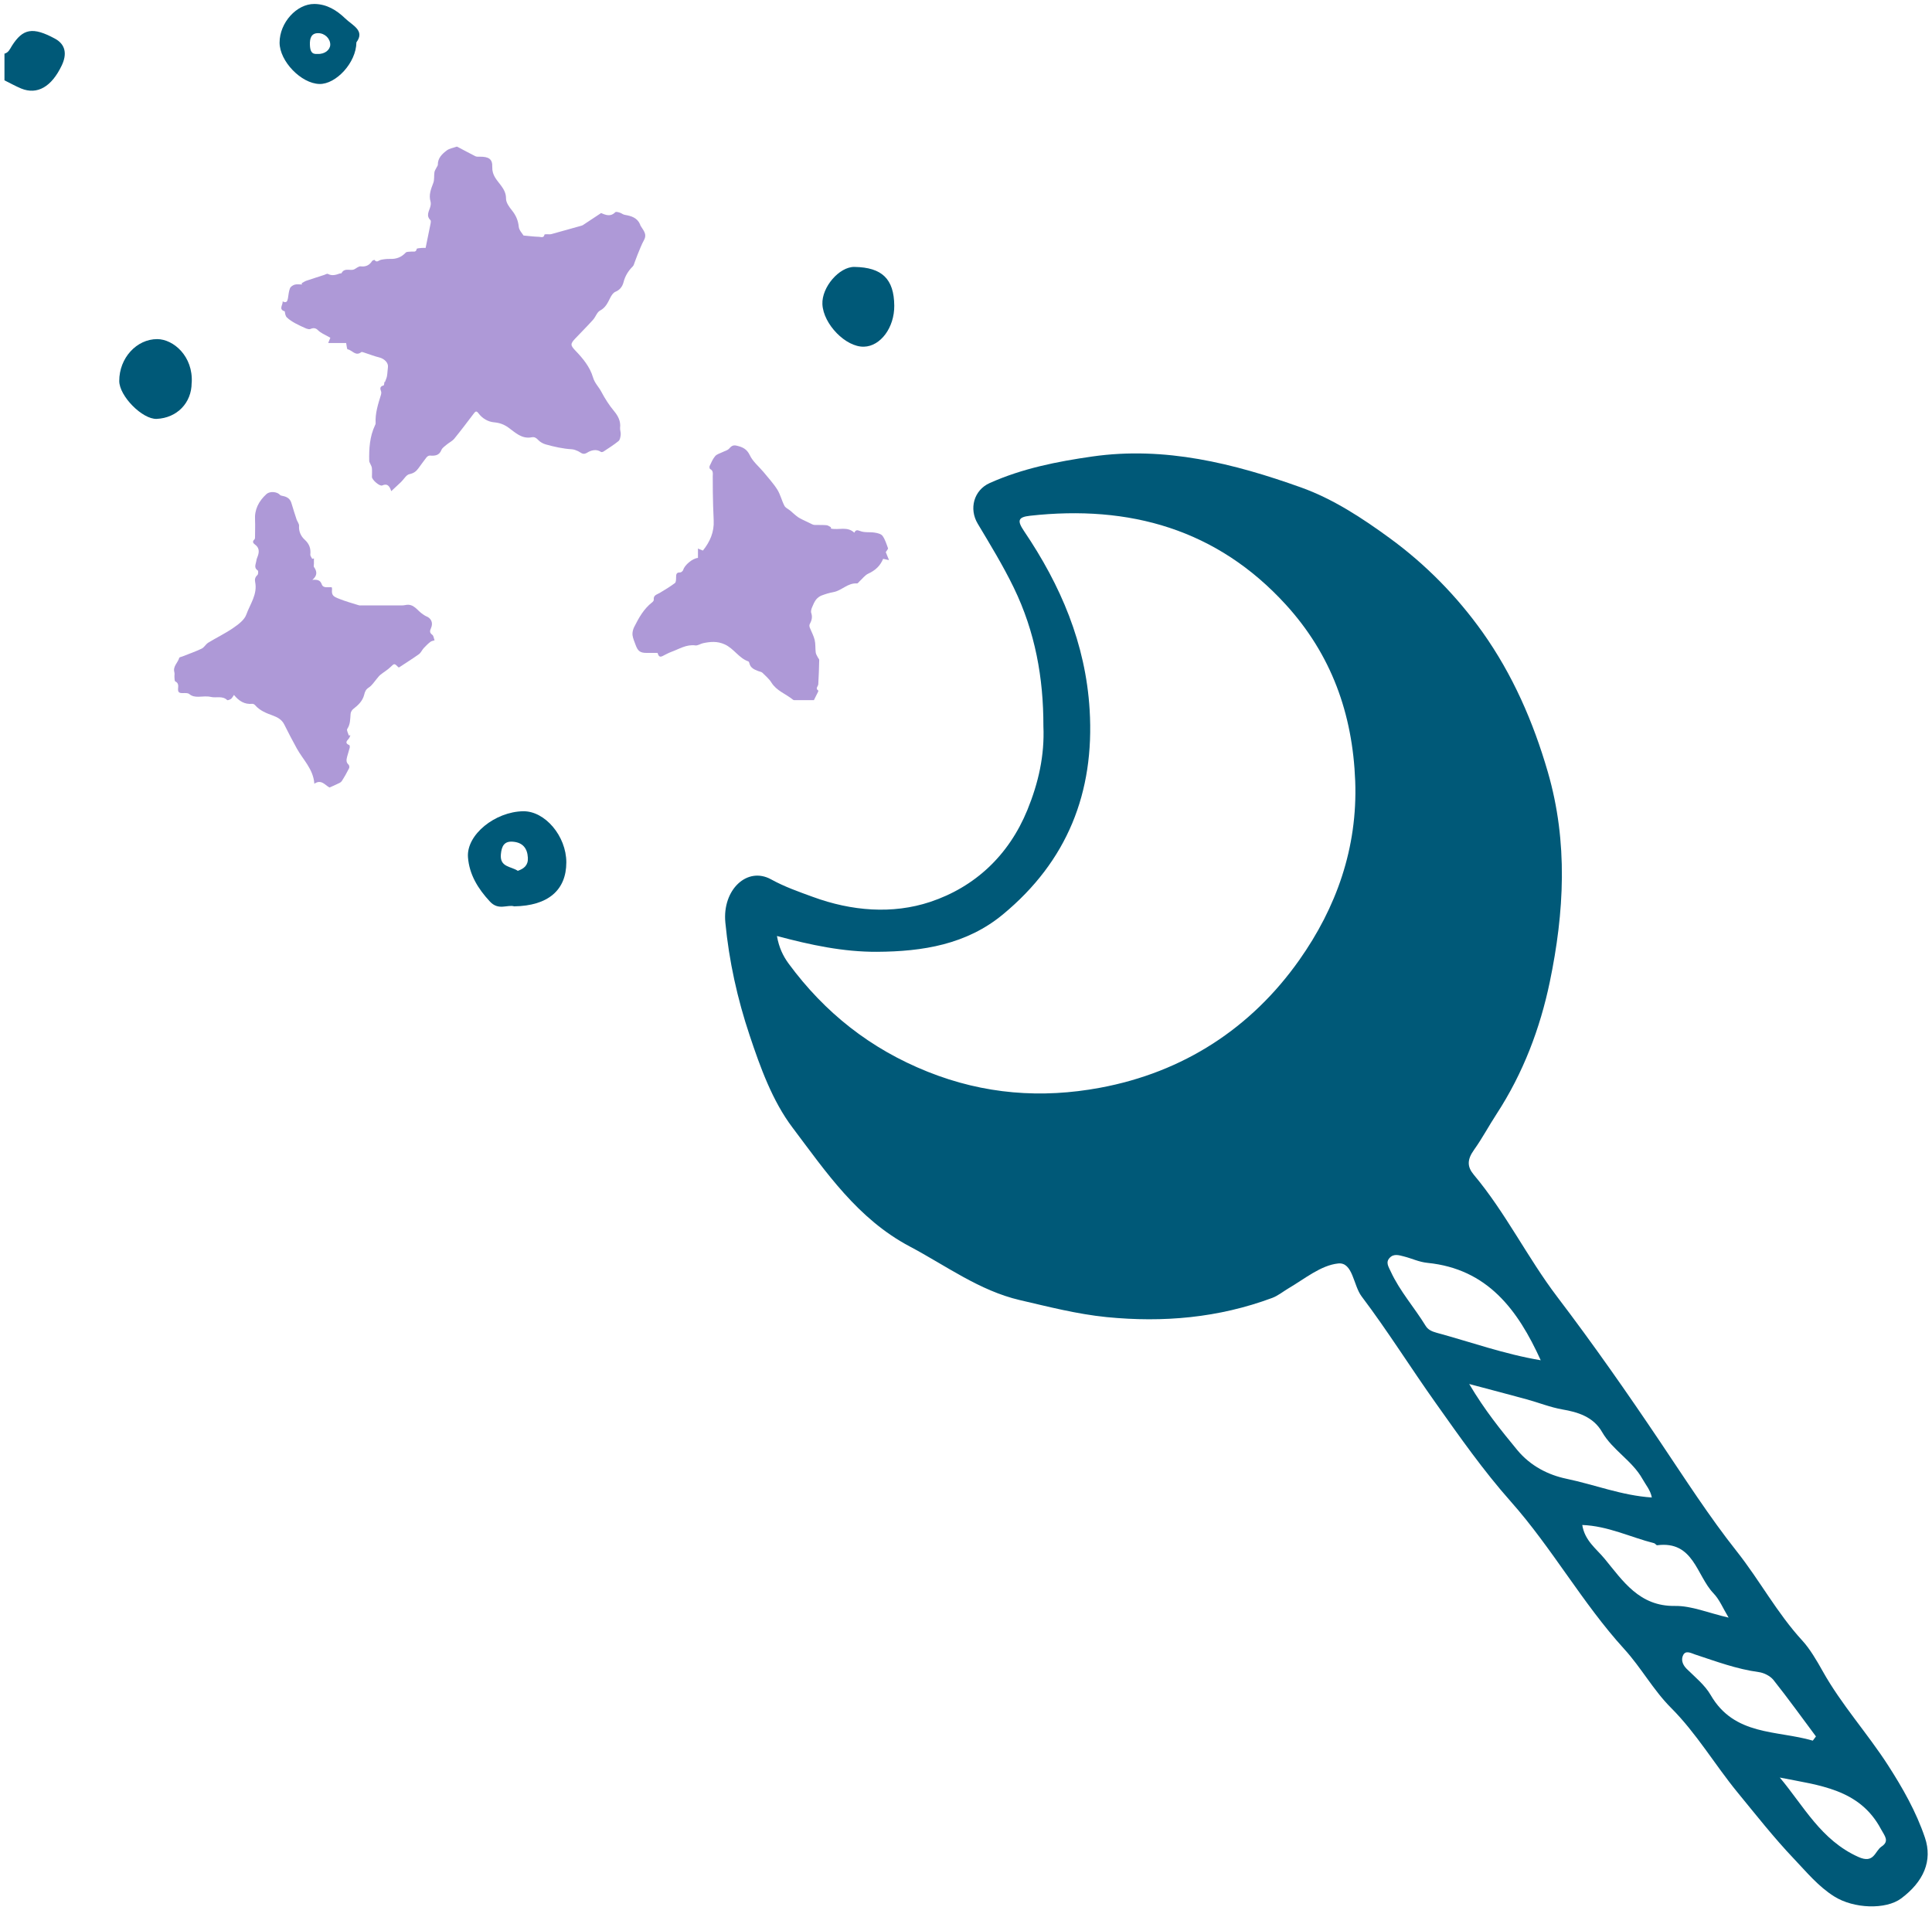 <svg width="132" height="131" viewBox="0 0 132 131" fill="none" xmlns="http://www.w3.org/2000/svg">
<g id="Layer 1">
<g id="Group">
<g id="C0jmjI.tif">
<g id="Group_2">
<path id="Vector" d="M0.305 3.668C0.585 3.592 0.678 3.354 0.813 3.133C1.56 1.957 2.231 1.818 3.749 2.638C4.497 3.04 4.578 3.714 4.222 4.465C3.527 5.931 2.547 6.501 1.443 6.047C1.052 5.884 0.684 5.675 0.305 5.489C0.305 4.884 0.305 4.273 0.305 3.668Z" fill="#005978"/>
<path id="Vector_2" d="M71.288 49.613C71.294 46.326 70.728 43.179 69.268 40.166C68.532 38.647 67.662 37.228 66.804 35.791C66.191 34.773 66.53 33.499 67.616 33.01C69.846 32.01 72.228 31.538 74.627 31.195C79.578 30.486 84.296 31.666 88.885 33.307C91.068 34.087 93.065 35.395 94.951 36.774C97.415 38.572 99.546 40.747 101.297 43.208C103.346 46.099 104.753 49.31 105.752 52.754C107.147 57.565 106.873 62.353 105.886 67.1C105.226 70.27 104.07 73.33 102.255 76.117C101.741 76.902 101.268 77.792 100.719 78.56C100.223 79.252 100.24 79.729 100.69 80.27C102.868 82.865 104.356 85.936 106.394 88.618C108.858 91.859 111.187 95.192 113.453 98.566C115.146 101.085 116.786 103.644 118.666 106.018C120.231 107.996 121.416 110.235 123.144 112.114C123.652 112.667 124.125 113.47 124.534 114.203C125.812 116.489 127.581 118.432 128.994 120.625C129.998 122.184 130.921 123.807 131.516 125.57C132.054 127.152 131.429 128.583 129.893 129.729C128.848 130.509 126.647 130.433 125.316 129.59C124.23 128.909 123.424 127.92 122.566 127.018C121.2 125.582 119.968 124.011 118.707 122.475C117.154 120.579 115.91 118.444 114.165 116.699C112.956 115.489 112.133 113.959 110.971 112.685C108.11 109.543 106.038 105.779 103.224 102.609C101.344 100.491 99.738 98.194 98.115 95.907C96.393 93.487 94.822 90.963 93.03 88.589C92.458 87.833 92.434 86.233 91.43 86.338C90.245 86.46 89.136 87.391 88.026 88.042C87.659 88.258 87.332 88.537 86.917 88.694C83.251 90.055 79.491 90.387 75.603 90.003C73.577 89.799 71.627 89.293 69.671 88.839C66.909 88.194 64.626 86.483 62.163 85.18C58.59 83.29 56.429 80.078 54.147 77.053C52.775 75.238 51.946 72.941 51.216 70.747C50.381 68.258 49.809 65.669 49.558 63.039C49.342 60.806 51.046 59.188 52.681 60.09C53.609 60.602 54.567 60.934 55.536 61.288C58.181 62.26 60.972 62.487 63.552 61.632C66.606 60.614 68.924 58.455 70.196 55.343C70.949 53.499 71.376 51.62 71.288 49.625V49.613ZM53.084 63.964C53.224 64.761 53.504 65.331 53.878 65.843C56.348 69.2 59.471 71.672 63.383 73.237C67.236 74.779 71.159 75.076 75.159 74.331C80.863 73.272 85.493 70.247 88.774 65.599C91.29 62.033 92.761 57.961 92.592 53.377C92.417 48.752 90.951 44.721 87.857 41.323C83.151 36.163 77.173 34.488 70.371 35.244C69.537 35.337 69.49 35.587 69.969 36.297C72.467 39.991 74.172 43.97 74.447 48.502C74.791 54.162 72.911 58.857 68.521 62.487C66.039 64.54 63.05 65.023 59.921 65.041C57.62 65.052 55.402 64.581 53.078 63.959L53.084 63.964ZM112.857 102.324C112.764 101.829 112.448 101.475 112.221 101.067C111.514 99.805 110.171 99.095 109.459 97.856C108.858 96.803 107.772 96.489 106.756 96.315C105.898 96.163 105.121 95.843 104.304 95.622C103.095 95.291 101.875 94.971 100.38 94.575C101.449 96.379 102.541 97.722 103.656 99.078C104.572 100.189 105.798 100.794 107.025 101.05C108.951 101.451 110.808 102.196 112.857 102.33V102.324ZM105.267 92.952C103.708 89.514 101.636 86.71 97.531 86.297C96.948 86.239 96.463 85.995 95.932 85.861C95.593 85.774 95.231 85.651 94.951 85.948C94.647 86.262 94.875 86.57 95.021 86.891C95.64 88.234 96.632 89.34 97.397 90.59C97.561 90.864 97.823 90.98 98.133 91.067C100.491 91.707 102.792 92.539 105.267 92.952ZM118.1 110.532C117.715 109.892 117.481 109.305 117.078 108.886C115.905 107.67 115.724 105.273 113.225 105.593C113.161 105.599 113.091 105.471 113.015 105.454C111.397 105.046 109.862 104.273 108.105 104.209C108.274 105.285 109.074 105.838 109.628 106.512C110.889 108.042 112.005 109.776 114.439 109.741C115.572 109.724 116.71 110.218 118.1 110.538V110.532ZM123.856 118.944C123.927 118.851 124.002 118.758 124.072 118.659C123.109 117.368 122.169 116.059 121.165 114.796C120.943 114.523 120.517 114.308 120.161 114.261C118.649 114.057 117.242 113.528 115.811 113.057C115.537 112.964 115.175 112.754 115 113.098C114.848 113.394 114.941 113.743 115.233 114.034C115.811 114.604 116.483 115.145 116.88 115.832C118.497 118.63 121.399 118.228 123.851 118.944H123.856ZM121.603 121.469C123.243 123.423 124.417 125.744 126.962 126.89C128.054 127.385 128.083 126.495 128.556 126.181C129.117 125.808 128.755 125.442 128.515 124.994C127.05 122.237 124.283 122.004 121.609 121.469H121.603Z" fill="#005978"/>
<path id="Vector_3" d="M35.132 61.934C34.659 61.795 34.063 62.243 33.474 61.608C32.645 60.718 32.061 59.747 31.973 58.578C31.862 57.036 33.83 55.465 35.745 55.436C37.234 55.413 38.693 57.135 38.693 58.927C38.693 60.823 37.45 61.899 35.132 61.934ZM35.377 59.508C35.791 59.363 36.095 59.136 36.066 58.612C36.031 57.955 35.704 57.577 35.062 57.519C34.455 57.461 34.273 57.81 34.221 58.38C34.139 59.27 34.922 59.194 35.377 59.508Z" fill="#005978"/>
<path id="Vector_4" d="M61.099 20.887C61.111 22.377 60.165 23.662 59.027 23.691C57.789 23.726 56.253 22.155 56.189 20.788C56.137 19.625 57.339 18.223 58.379 18.24C60.27 18.27 61.082 19.067 61.099 20.887Z" fill="#005978"/>
<path id="Vector_5" d="M13.094 26.158C13.094 27.53 12.095 28.56 10.706 28.624C9.731 28.665 8.148 27.065 8.148 26.035C8.143 24.465 9.334 23.168 10.746 23.173C11.844 23.179 13.204 24.337 13.099 26.158H13.094Z" fill="#005978"/>
<path id="Vector_6" d="M24.35 2.894C24.339 4.285 22.955 5.762 21.828 5.739C20.573 5.71 19.102 4.18 19.102 2.912C19.102 1.55 20.269 0.259 21.484 0.271C22.336 0.282 23.007 0.701 23.591 1.265C24.087 1.742 24.952 2.086 24.35 2.894ZM21.694 3.685C22.202 3.714 22.558 3.394 22.564 3.057C22.57 2.644 22.196 2.26 21.729 2.266C21.262 2.266 21.157 2.627 21.174 3.069C21.192 3.476 21.279 3.726 21.694 3.685Z" fill="#005978"/>
</g>
</g>
<g id="VODknI.tif">
<g id="Group_3">
<path id="Vector_7" d="M26.294 26.123C26.359 25.937 26.423 25.82 26.44 25.698C26.476 25.5 26.476 25.291 26.505 25.093C26.546 24.802 26.277 24.517 25.909 24.424C25.588 24.348 25.279 24.221 24.963 24.122C24.87 24.093 24.73 24.029 24.683 24.063C24.292 24.372 24.058 23.918 23.749 23.871C23.702 23.866 23.685 23.61 23.65 23.441H22.424C22.476 23.307 22.517 23.214 22.57 23.08C22.395 22.987 22.208 22.888 22.032 22.789C21.927 22.725 21.822 22.661 21.735 22.574C21.577 22.411 21.419 22.388 21.209 22.481C21.133 22.516 21.017 22.481 20.929 22.452C20.672 22.341 20.415 22.225 20.17 22.091C19.972 21.981 19.767 21.853 19.604 21.696C19.505 21.603 19.475 21.434 19.458 21.277C19.008 21.143 19.335 20.846 19.312 20.596C19.592 20.736 19.639 20.567 19.674 20.375C19.715 20.148 19.726 19.91 19.814 19.695C19.861 19.584 20.018 19.485 20.141 19.45C20.293 19.41 20.468 19.439 20.637 19.439C20.625 19.41 20.62 19.386 20.608 19.357C20.713 19.299 20.812 19.229 20.917 19.189C21.326 19.049 21.741 18.921 22.149 18.787C22.231 18.758 22.342 18.688 22.4 18.717C22.686 18.869 22.949 18.787 23.218 18.688C23.253 18.677 23.323 18.688 23.334 18.665C23.521 18.304 23.854 18.485 24.123 18.432C24.234 18.409 24.327 18.322 24.426 18.269C24.49 18.234 24.572 18.188 24.636 18.2C24.981 18.246 25.238 18.13 25.425 17.833C25.454 17.792 25.582 17.752 25.588 17.763C25.746 17.979 25.88 17.787 26.032 17.752C26.23 17.711 26.435 17.688 26.639 17.693C27.071 17.711 27.421 17.583 27.719 17.263C27.789 17.187 27.964 17.211 28.093 17.193C28.239 17.176 28.425 17.269 28.472 17.007C28.478 16.966 28.694 16.955 28.811 16.943C28.922 16.931 29.038 16.943 29.079 16.943C29.202 16.355 29.313 15.803 29.424 15.25C29.436 15.18 29.447 15.076 29.406 15.041C29.091 14.732 29.319 14.43 29.401 14.122C29.43 14.017 29.447 13.889 29.418 13.784C29.278 13.319 29.447 12.917 29.605 12.498C29.687 12.277 29.646 12.01 29.681 11.771C29.698 11.661 29.774 11.556 29.827 11.446C29.856 11.382 29.914 11.323 29.914 11.259C29.908 10.8 30.206 10.521 30.521 10.282C30.702 10.143 30.965 10.108 31.187 10.026C31.21 10.014 31.251 10.026 31.275 10.044C31.677 10.253 32.075 10.474 32.483 10.678C32.571 10.718 32.688 10.707 32.787 10.707C33.376 10.707 33.657 10.852 33.633 11.411C33.616 11.981 33.937 12.283 34.223 12.667C34.41 12.923 34.579 13.191 34.573 13.575C34.573 13.848 34.795 14.151 34.988 14.389C35.251 14.721 35.402 15.064 35.443 15.495C35.467 15.739 35.694 15.966 35.77 16.094C36.179 16.129 36.494 16.175 36.809 16.181C36.944 16.181 37.154 16.291 37.2 16.03C37.2 16.012 37.312 16.006 37.37 16.006C37.475 16.006 37.586 16.024 37.679 15.995C38.345 15.814 39.01 15.622 39.682 15.436C39.728 15.425 39.781 15.407 39.822 15.384C40.242 15.111 40.663 14.831 41.071 14.558C41.422 14.715 41.737 14.814 42.041 14.5C42.087 14.453 42.257 14.5 42.356 14.535C42.467 14.569 42.566 14.663 42.683 14.68C43.126 14.756 43.535 14.872 43.734 15.337C43.739 15.355 43.739 15.378 43.751 15.396C43.92 15.71 44.236 15.972 44.002 16.402C43.827 16.716 43.704 17.059 43.564 17.391C43.494 17.56 43.436 17.74 43.366 17.915C43.325 18.013 43.307 18.13 43.237 18.2C42.928 18.508 42.712 18.851 42.601 19.287C42.531 19.561 42.362 19.811 42.046 19.939C41.895 20.003 41.772 20.189 41.696 20.346C41.521 20.689 41.381 21.021 40.995 21.224C40.785 21.335 40.698 21.655 40.517 21.853C40.126 22.289 39.711 22.702 39.308 23.127C38.958 23.499 38.964 23.592 39.314 23.959C39.828 24.494 40.306 25.07 40.517 25.791C40.633 26.187 40.914 26.443 41.083 26.768C41.34 27.251 41.62 27.693 41.971 28.112C42.221 28.415 42.42 28.781 42.367 29.223C42.35 29.38 42.426 29.549 42.408 29.706C42.391 29.858 42.362 30.061 42.257 30.142C41.935 30.404 41.579 30.625 41.229 30.858C41.182 30.887 41.089 30.905 41.054 30.881C40.733 30.649 40.342 30.794 40.137 30.922C39.828 31.12 39.711 30.934 39.507 30.835C39.372 30.771 39.221 30.713 39.075 30.701C38.467 30.666 37.872 30.532 37.288 30.369C37.101 30.317 36.903 30.206 36.774 30.067C36.64 29.922 36.517 29.846 36.331 29.881C35.653 30.015 35.21 29.561 34.743 29.223C34.427 28.997 34.13 28.892 33.744 28.857C33.347 28.822 32.956 28.595 32.699 28.252C32.553 28.054 32.483 28.106 32.366 28.264C31.928 28.839 31.497 29.415 31.041 29.974C30.907 30.137 30.697 30.236 30.527 30.375C30.393 30.492 30.218 30.602 30.16 30.747C30.002 31.143 29.704 31.155 29.36 31.131C29.284 31.131 29.184 31.195 29.132 31.265C28.945 31.504 28.77 31.754 28.589 31.998C28.437 32.208 28.268 32.342 27.976 32.4C27.76 32.44 27.596 32.749 27.404 32.935C27.194 33.138 26.978 33.336 26.732 33.563C26.61 33.208 26.47 33.016 26.113 33.173C25.938 33.249 25.413 32.789 25.413 32.592C25.413 32.382 25.43 32.173 25.407 31.969C25.39 31.847 25.308 31.736 25.261 31.614C25.244 31.579 25.226 31.539 25.226 31.498C25.209 30.666 25.255 29.846 25.617 29.072C25.641 29.026 25.664 28.979 25.664 28.933C25.623 28.246 25.833 27.612 26.032 26.966C26.049 26.902 26.061 26.815 26.038 26.751C25.962 26.553 25.944 26.408 26.207 26.338C26.254 26.326 26.254 26.123 26.265 26.082L26.294 26.123Z" fill="#AE99D7"/>
<path id="Vector_8" d="M15.983 47.495C15.896 47.612 15.855 47.705 15.785 47.757C15.709 47.81 15.557 47.868 15.522 47.839C15.195 47.525 14.769 47.711 14.401 47.623C14.133 47.559 13.841 47.606 13.56 47.612C13.327 47.612 13.128 47.589 12.93 47.426C12.825 47.338 12.62 47.362 12.457 47.362C12.247 47.362 12.153 47.303 12.165 47.071C12.177 46.89 12.223 46.681 11.978 46.565C11.926 46.541 11.926 46.384 11.92 46.285C11.908 46.175 11.943 46.053 11.914 45.942C11.797 45.535 12.153 45.291 12.247 44.953C12.258 44.907 12.387 44.889 12.457 44.86C12.895 44.686 13.35 44.529 13.776 44.325C13.951 44.244 14.057 44.023 14.226 43.918C14.786 43.575 15.388 43.289 15.925 42.917C16.281 42.673 16.701 42.365 16.83 41.992C17.087 41.277 17.606 40.608 17.431 39.764C17.396 39.59 17.431 39.433 17.589 39.293C17.647 39.241 17.659 39.014 17.612 38.985C17.32 38.793 17.484 38.548 17.513 38.327C17.524 38.211 17.577 38.095 17.618 37.984C17.723 37.682 17.706 37.414 17.419 37.21C17.291 37.117 17.221 37.007 17.384 36.861C17.431 36.821 17.425 36.71 17.425 36.629C17.425 36.268 17.443 35.901 17.425 35.541C17.379 34.808 17.682 34.238 18.213 33.755C18.435 33.557 18.937 33.592 19.13 33.819C19.165 33.86 19.247 33.877 19.311 33.889C19.615 33.947 19.831 34.081 19.918 34.401C20.029 34.79 20.163 35.18 20.274 35.529C20.345 35.692 20.444 35.814 20.432 35.931C20.403 36.309 20.561 36.646 20.806 36.867C21.133 37.164 21.244 37.472 21.203 37.891C21.191 37.984 21.284 38.089 21.331 38.188L21.448 38.159C21.448 38.281 21.448 38.403 21.448 38.525C21.448 38.595 21.419 38.688 21.448 38.74C21.652 39.031 21.711 39.31 21.343 39.625C21.699 39.596 21.88 39.642 21.985 39.933C22.09 40.218 22.411 40.102 22.668 40.131C22.674 40.177 22.692 40.224 22.686 40.27C22.639 40.689 22.785 40.765 23.164 40.916C23.596 41.091 24.058 41.218 24.507 41.358C24.571 41.381 24.653 41.37 24.723 41.37C25.546 41.37 26.37 41.37 27.193 41.37C27.362 41.37 27.537 41.381 27.695 41.346C28.279 41.218 28.512 41.736 28.892 41.975C28.968 42.021 29.038 42.08 29.125 42.114C29.464 42.248 29.604 42.562 29.452 42.911C29.37 43.092 29.33 43.231 29.534 43.377C29.627 43.441 29.639 43.627 29.692 43.755C29.592 43.79 29.476 43.801 29.4 43.865C29.236 43.993 29.09 44.139 28.95 44.29C28.833 44.418 28.758 44.604 28.623 44.703C28.185 45.017 27.724 45.302 27.269 45.605C27.251 45.605 27.222 45.605 27.216 45.593C26.936 45.314 26.948 45.326 26.667 45.593C26.463 45.791 26.206 45.936 25.984 46.117C25.891 46.192 25.821 46.297 25.739 46.39C25.564 46.594 25.418 46.838 25.202 46.978C24.992 47.111 24.933 47.263 24.881 47.478C24.776 47.903 24.472 48.188 24.134 48.45C24.04 48.519 23.958 48.67 23.953 48.787C23.923 49.142 23.941 49.491 23.725 49.811C23.666 49.898 23.789 50.107 23.83 50.259C23.865 50.259 23.906 50.253 23.941 50.247C23.9 50.323 23.883 50.416 23.824 50.48C23.666 50.648 23.561 50.794 23.865 50.916C23.894 50.928 23.906 51.038 23.894 51.091C23.842 51.294 23.772 51.498 23.719 51.701C23.672 51.888 23.626 52.08 23.807 52.242C23.859 52.289 23.888 52.428 23.853 52.492C23.701 52.795 23.532 53.097 23.345 53.383C23.281 53.481 23.135 53.528 23.018 53.586C22.867 53.662 22.715 53.726 22.511 53.813C22.219 53.662 21.95 53.225 21.477 53.557C21.407 52.551 20.701 51.917 20.274 51.137C19.977 50.602 19.696 50.055 19.422 49.508C19.264 49.188 18.984 49.025 18.675 48.909C18.213 48.74 17.758 48.572 17.425 48.182C17.384 48.135 17.297 48.089 17.238 48.095C16.713 48.147 16.322 47.908 15.977 47.478L15.983 47.495Z" fill="#AE99D7"/>
<path id="Vector_9" d="M56.788 36.123C57.308 36.233 57.886 35.948 58.371 36.402C58.458 36.221 58.54 36.198 58.762 36.285C59.06 36.408 59.427 36.344 59.76 36.396C59.953 36.425 60.198 36.483 60.297 36.617C60.472 36.861 60.566 37.17 60.671 37.461C60.688 37.519 60.583 37.618 60.519 37.728C60.572 37.856 60.648 38.036 60.741 38.275C60.554 38.234 60.455 38.211 60.338 38.188C60.14 38.67 59.795 38.985 59.322 39.2C59.095 39.305 58.925 39.543 58.733 39.718C58.674 39.77 58.61 39.875 58.552 39.869C57.921 39.822 57.512 40.358 56.94 40.462C56.666 40.509 56.392 40.596 56.129 40.695C55.989 40.747 55.849 40.858 55.755 40.974C55.638 41.131 55.557 41.317 55.481 41.504C55.434 41.62 55.387 41.777 55.428 41.888C55.522 42.172 55.457 42.405 55.323 42.65C55.288 42.708 55.3 42.812 55.323 42.876C55.434 43.161 55.592 43.441 55.662 43.732C55.726 44.005 55.697 44.302 55.732 44.581C55.743 44.697 55.819 44.802 55.872 44.913C55.901 44.977 55.971 45.035 55.971 45.093C55.959 45.645 55.942 46.204 55.907 46.757C55.901 46.902 55.679 47.042 55.907 47.187C55.919 47.193 55.907 47.245 55.895 47.269C55.813 47.437 55.732 47.606 55.609 47.844C55.224 47.844 54.739 47.844 54.255 47.844C54.22 47.844 54.179 47.815 54.15 47.792C53.671 47.408 53.058 47.205 52.708 46.646C52.55 46.39 52.305 46.187 52.089 45.971C52.024 45.907 51.902 45.896 51.814 45.861C51.551 45.756 51.277 45.657 51.201 45.325C51.19 45.279 51.166 45.209 51.131 45.198C50.477 44.971 50.144 44.319 49.514 44.034C49 43.801 48.533 43.848 48.031 43.953C47.856 43.993 47.681 44.121 47.517 44.104C46.898 44.017 46.402 44.354 45.865 44.546C45.661 44.622 45.468 44.732 45.269 44.831C45.042 44.947 44.983 44.79 44.925 44.616C44.68 44.616 44.429 44.616 44.178 44.616C43.746 44.616 43.582 44.499 43.43 44.081C43.349 43.854 43.243 43.627 43.214 43.394C43.197 43.214 43.249 43.01 43.331 42.842C43.646 42.219 43.985 41.602 44.557 41.16C44.61 41.12 44.674 41.038 44.668 40.986C44.627 40.666 44.884 40.631 45.077 40.515C45.427 40.305 45.783 40.09 46.11 39.846C46.192 39.782 46.192 39.584 46.192 39.45C46.192 39.241 46.215 39.107 46.472 39.118C46.542 39.118 46.665 39.014 46.682 38.938C46.77 38.618 47.313 38.153 47.687 38.124V37.484C47.827 37.542 47.932 37.583 48.025 37.623C48.51 37.018 48.802 36.355 48.761 35.558C48.726 34.907 48.714 34.261 48.702 33.609C48.697 33.255 48.702 32.9 48.697 32.551C48.697 32.364 48.749 32.161 48.516 32.05C48.48 32.033 48.457 31.899 48.486 31.841C48.597 31.608 48.697 31.364 48.86 31.172C48.971 31.038 49.175 30.986 49.345 30.904C49.502 30.823 49.701 30.782 49.812 30.66C49.958 30.497 50.069 30.398 50.314 30.451C50.717 30.544 51.02 30.666 51.23 31.108C51.435 31.544 51.849 31.876 52.17 32.26C52.491 32.655 52.842 33.033 53.11 33.458C53.321 33.796 53.408 34.209 53.595 34.563C53.665 34.703 53.852 34.779 53.986 34.889C54.167 35.041 54.336 35.209 54.529 35.343C54.704 35.459 54.903 35.541 55.09 35.634C55.218 35.698 55.346 35.762 55.475 35.82C55.533 35.849 55.597 35.872 55.662 35.872C55.93 35.878 56.205 35.867 56.473 35.89C56.578 35.896 56.672 35.983 56.771 36.029C56.771 36.059 56.771 36.082 56.771 36.111L56.788 36.123Z" fill="#AE99D7"/>
</g>
</g>
</g>
</g>
</svg>
